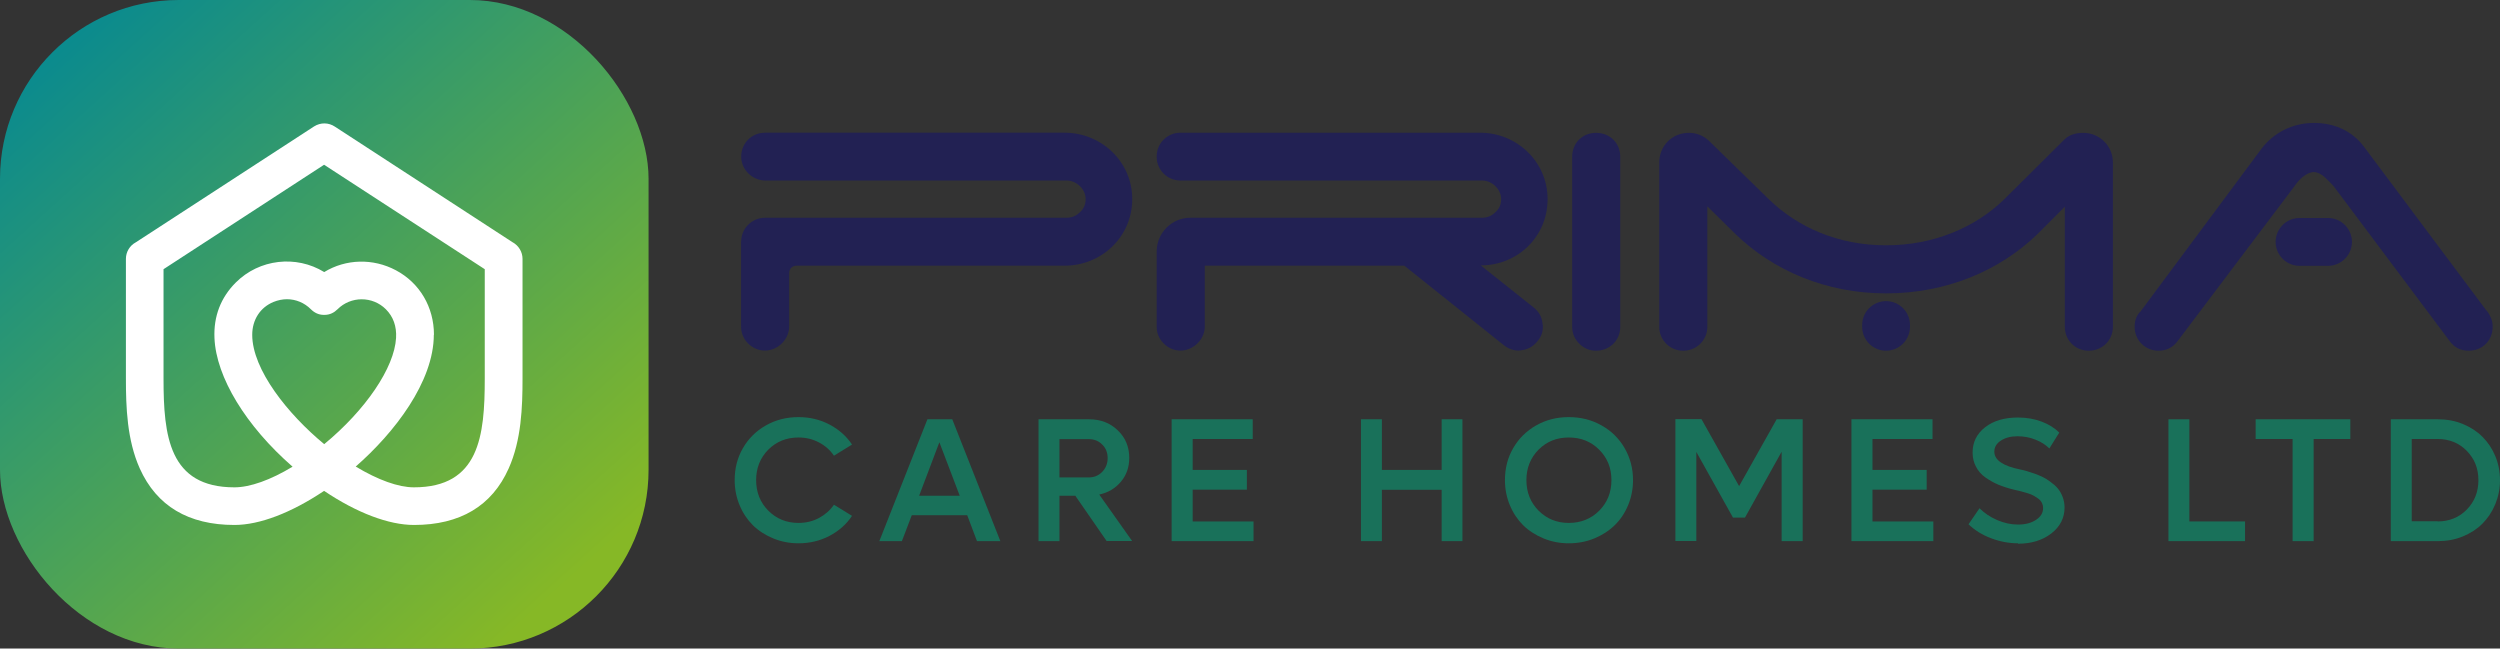 <?xml version="1.0" encoding="UTF-8"?>
<svg id="Layer_1" xmlns="http://www.w3.org/2000/svg" xmlns:xlink="http://www.w3.org/1999/xlink" version="1.1" viewBox="0 0 184.06 47.75">
  <rect x="0" y="0" width="184.06" height="47.75" fill="#333333" stroke="none"/>
  <!-- Generator: Adobe Illustrator 29.6.1, SVG Export Plug-In . SVG Version: 2.1.1 Build 9)  -->
  <defs>
    <style>
      .st0 {
        fill: #222153;
      }

      .st1 {
        fill: url(#linear-gradient);
      }

      .st2 {
        fill: #19715a;
      }

      .st3 {
        fill: #fff;
      }
    </style>
    <linearGradient id="linear-gradient" x1="2.12" y1="1587.85" x2="42.21" y2="1632.13" gradientTransform="translate(0 -1588)" gradientUnits="userSpaceOnUse">
      <stop offset="0" stop-color="#018796"/>
      <stop offset=".98" stop-color="#86b826"/>
    </linearGradient>
  </defs>
  <g>
    <g>
      <path class="st2" d="M58.79,40c-.66,0-1.28-.12-1.86-.36s-1.08-.56-1.5-.97c-.41-.41-.74-.9-.98-1.48s-.36-1.19-.36-1.84c0-.87.2-1.66.61-2.36.41-.71.97-1.26,1.69-1.67s1.52-.61,2.4-.61c.83,0,1.58.18,2.27.54s1.25.85,1.67,1.48l-1.33.82c-.28-.41-.65-.74-1.11-.98s-.96-.36-1.5-.36c-.89,0-1.63.3-2.23.9-.59.6-.89,1.35-.89,2.24s.3,1.65.9,2.25c.6.6,1.34.9,2.22.9.55,0,1.05-.12,1.5-.36s.83-.57,1.11-.98l1.33.82c-.42.63-.98,1.12-1.67,1.48s-1.45.54-2.27.54Z"/>
      <path class="st2" d="M71.93,39.84l-.72-1.91h-4.08l-.73,1.91h-1.66l3.54-8.97h1.83l3.54,8.97s-1.72,0-1.72,0ZM67.67,36.5h2.99l-1.5-3.94-1.49,3.94Z"/>
      <path class="st2" d="M81.48,39.84l-2.31-3.34h-1.17v3.34h-1.54v-8.97h3.73c.84,0,1.54.27,2.1.81.57.54.85,1.22.85,2.03,0,.68-.2,1.26-.61,1.75s-.94.81-1.6.95l2.42,3.42h-1.87ZM78,32.33v2.82h2.16c.4,0,.73-.14.99-.41.26-.27.4-.61.4-1.01s-.13-.74-.4-1c-.26-.27-.6-.4-.99-.4h-2.16Z"/>
      <path class="st2" d="M87.8,38.39h4.49v1.45h-6.03v-8.97h5.97v1.45h-4.42v2.28h3.99v1.45h-3.99v2.33h-.01Z"/>
      <path class="st2" d="M106.14,30.87h1.53v8.97h-1.53v-3.78h-4.4v3.78h-1.54v-8.97h1.54v3.73h4.4s0-3.73,0-3.73Z"/>
      <path class="st2" d="M115.5,40c-.66,0-1.28-.12-1.86-.36s-1.08-.56-1.5-.97c-.41-.41-.74-.9-.98-1.48s-.36-1.19-.36-1.84c0-.87.2-1.66.61-2.36.41-.71.97-1.26,1.69-1.67s1.52-.61,2.4-.61,1.69.2,2.41.61c.72.4,1.29.96,1.7,1.67s.62,1.5.62,2.36c0,.65-.12,1.26-.36,1.84s-.57,1.07-.99,1.48-.92.73-1.5.97-1.21.36-1.87.36h-.01ZM115.5,38.5c.89,0,1.64-.3,2.24-.9.6-.6.9-1.35.9-2.25s-.3-1.64-.9-2.24c-.6-.6-1.34-.9-2.24-.9s-1.63.3-2.23.9c-.59.6-.89,1.35-.89,2.24s.3,1.65.9,2.25,1.34.9,2.22.9Z"/>
      <path class="st2" d="M130.81,30.87h1.91v8.97h-1.55v-6.58l-2.7,4.85h-.88l-2.7-4.84v6.56h-1.54v-8.97h1.92l2.77,4.93,2.77-4.93h0Z"/>
      <path class="st2" d="M137.85,38.39h4.49v1.45h-6.03v-8.97h5.97v1.45h-4.42v2.28h3.99v1.45h-3.99v2.33h-.01Z"/>
      <path class="st2" d="M148.57,40c-.68,0-1.34-.13-2-.38s-1.2-.6-1.64-1.02l.81-1.18c.36.36.79.65,1.3.87.51.22,1.02.33,1.54.33s.96-.11,1.31-.34.53-.51.53-.87c0-.14-.03-.27-.09-.39s-.15-.23-.27-.31-.24-.17-.36-.23-.27-.13-.46-.18c-.19-.06-.34-.1-.46-.13s-.28-.07-.47-.11c-.43-.1-.82-.23-1.17-.37-.35-.15-.67-.33-.97-.54s-.53-.48-.69-.79c-.17-.31-.25-.66-.25-1.04,0-.77.31-1.39.93-1.87s1.42-.71,2.41-.71c.63,0,1.21.1,1.74.3s.96.47,1.3.81l-.73,1.17c-.25-.26-.59-.48-1.02-.65-.42-.17-.86-.25-1.32-.25-.5,0-.91.11-1.23.32-.32.21-.48.48-.48.82,0,.61.64,1.05,1.92,1.31.16.03.31.07.45.11s.33.1.56.18.44.17.63.26.38.21.59.37c.21.15.39.31.53.48s.26.38.35.62c.09.24.14.5.14.77,0,.78-.33,1.42-.98,1.92s-1.47.75-2.45.75v-.03h0Z"/>
      <path class="st2" d="M161.2,38.39h4.09v1.45h-5.64v-8.97h1.54v7.52h.01Z"/>
      <path class="st2" d="M173.04,30.87v1.45h-2.7v7.52h-1.55v-7.52h-2.72v-1.45s6.97,0,6.97,0Z"/>
      <path class="st2" d="M179.5,30.87c.64,0,1.25.11,1.81.34s1.05.54,1.45.94c.4.4.72.87.95,1.42s.35,1.15.35,1.78-.12,1.22-.35,1.78c-.23.55-.55,1.03-.95,1.43s-.89.71-1.45.94c-.57.23-1.17.34-1.81.34h-3.48v-8.97s3.48,0,3.48,0ZM179.47,38.39c.85,0,1.57-.29,2.14-.87.57-.58.86-1.3.86-2.17s-.29-1.58-.86-2.16c-.57-.58-1.29-.87-2.14-.87h-1.91v6.06h1.91Z"/>
    </g>
    <g>
      <path class="st0" d="M54.57,17.77c0-.95.79-1.74,1.76-1.74h22.2c.38,0,.7-.13.97-.4.29-.25.43-.57.43-.97,0-.74-.68-1.37-1.4-1.37h-22.18c-.95,0-1.78-.79-1.78-1.76s.75-1.76,1.76-1.76h22.05c2.69,0,4.98,2.12,4.98,4.89s-2.25,4.9-4.98,4.9h-19.74c-.31,0-.54.23-.54.54v3.95c0,.93-.83,1.76-1.78,1.76s-1.76-.79-1.76-1.76v-6.29h0Z"/>
      <path class="st0" d="M85.16,24.06v-5.55c0-1.36,1.11-2.48,2.48-2.48h21.48c.38,0,.7-.13.97-.4.29-.25.43-.57.43-.97,0-.74-.68-1.37-1.4-1.37h-22.22c-.95,0-1.74-.77-1.74-1.74v-.04c0-.97.79-1.74,1.74-1.74h22.07c2.69,0,4.97,2.12,4.97,4.89s-2.21,4.88-4.92,4.88l3.92,3.12c.38.31.59.7.63,1.19.02.07.02.14.02.23,0,.4-.14.75-.41,1.06-.31.38-.7.59-1.19.65-.05,0-.13.02-.18.02-.4,0-.77-.14-1.11-.41l-7.31-5.84h-14.69v4.49c0,.93-.83,1.76-1.78,1.76-.48,0-.9-.18-1.24-.52s-.52-.75-.52-1.24h0Z"/>
      <path class="st0" d="M115.75,24.06v-12.52c0-1.01.75-1.76,1.76-1.76s1.78.75,1.78,1.76v12.52c0,1.01-.79,1.76-1.78,1.76-.49,0-.9-.18-1.24-.52s-.52-.75-.52-1.24Z"/>
      <path class="st0" d="M122.16,11.97c0-1.22.93-2.19,2.19-2.19.52,0,1.01.18,1.42.54l4.49,4.38c2.1,2.03,5.07,3.36,8.6,3.36s6.57-1.33,8.67-3.36l4.47-4.44c.34-.34.86-.48,1.37-.48,1.22,0,2.19.97,2.19,2.19v12.09c0,.99-.77,1.76-1.78,1.76s-1.76-.79-1.76-1.76v-8.84l-2.03,2.03c-2.77,2.68-6.7,4.35-11.13,4.35s-8.32-1.69-11.08-4.36l-2.08-2.05v8.89c0,.95-.79,1.74-1.76,1.74h-.04c-.95,0-1.74-.79-1.74-1.74v-12.1h0ZM138.86,22.17c.97,0,1.76.79,1.76,1.76v.13c0,.97-.79,1.76-1.76,1.76s-1.76-.79-1.76-1.76v-.13c0-.97.79-1.76,1.76-1.76Z"/>
      <path class="st0" d="M157.56,22.98l8.94-12.03c.92-1.22,2.35-1.9,3.86-1.9s2.84.59,3.72,1.8l8.94,11.96c.16.16.27.36.36.57.09.18.14.41.14.68,0,1.01-.75,1.76-1.76,1.76-.59,0-1.06-.23-1.4-.7l-8.57-11.44c-.18-.2-.4-.41-.65-.65-.27-.23-.54-.36-.79-.36-.54,0-1.13.59-1.4,1.01l-8.66,11.48c-.36.45-.81.66-1.37.66-.99,0-1.76-.77-1.76-1.76,0-.45.13-.81.38-1.08h.02ZM169.3,16.05h2.1c.97,0,1.76.79,1.76,1.76s-.79,1.76-1.76,1.76h-2.1c-.97,0-1.76-.79-1.76-1.76s.79-1.76,1.76-1.76Z"/>
    </g>
  </g>
  <g>
    <rect class="st1" y="0" width="47.75" height="47.75" rx="13.16" ry="13.16"/>
    <path class="st3" d="M37.76,17.85l-13.11-8.53h0c-.45-.3-1.04-.32-1.53-.01l-13.12,8.53c-.45.24-.73.71-.73,1.22v8.81c0,2.1.08,4.52,1.02,6.62,1.24,2.76,3.58,4.16,6.97,4.16,1.85,0,4.18-.89,6.6-2.51,2.41,1.62,4.76,2.51,6.62,2.51,3.39,0,5.74-1.4,6.97-4.16.94-2.1,1.02-4.52,1.02-6.62v-8.81c0-.51-.28-.97-.72-1.22h.01ZM18.57,24.65c0-1.11.59-2.02,1.57-2.42.32-.13.66-.2.99-.2.65,0,1.28.26,1.76.74.26.26.57.4.89.41h.17c.34-.01.65-.16.9-.41.98-.98,2.58-.98,3.56,0,.54.54.8,1.25.75,2.11-.12,2.18-2.23,5.3-5.29,7.82-2.67-2.2-5.3-5.49-5.3-8.05ZM31.95,24.65c0-2.04-1.05-3.82-2.8-4.75-1.69-.9-3.69-.84-5.28.13-2.07-1.27-4.78-.96-6.51.77-1.11,1.11-1.64,2.49-1.57,4.09.12,2.88,2.32,6.48,5.75,9.47-1.62.98-3.13,1.52-4.28,1.52-4.82,0-5.22-3.79-5.22-8v-8.06l11.82-7.69,11.83,7.69v8.06c0,4.22-.4,8-5.22,8-1.13,0-2.64-.54-4.28-1.53,2.84-2.48,5.75-6.24,5.75-9.71h0Z"/>
  </g>
</svg>